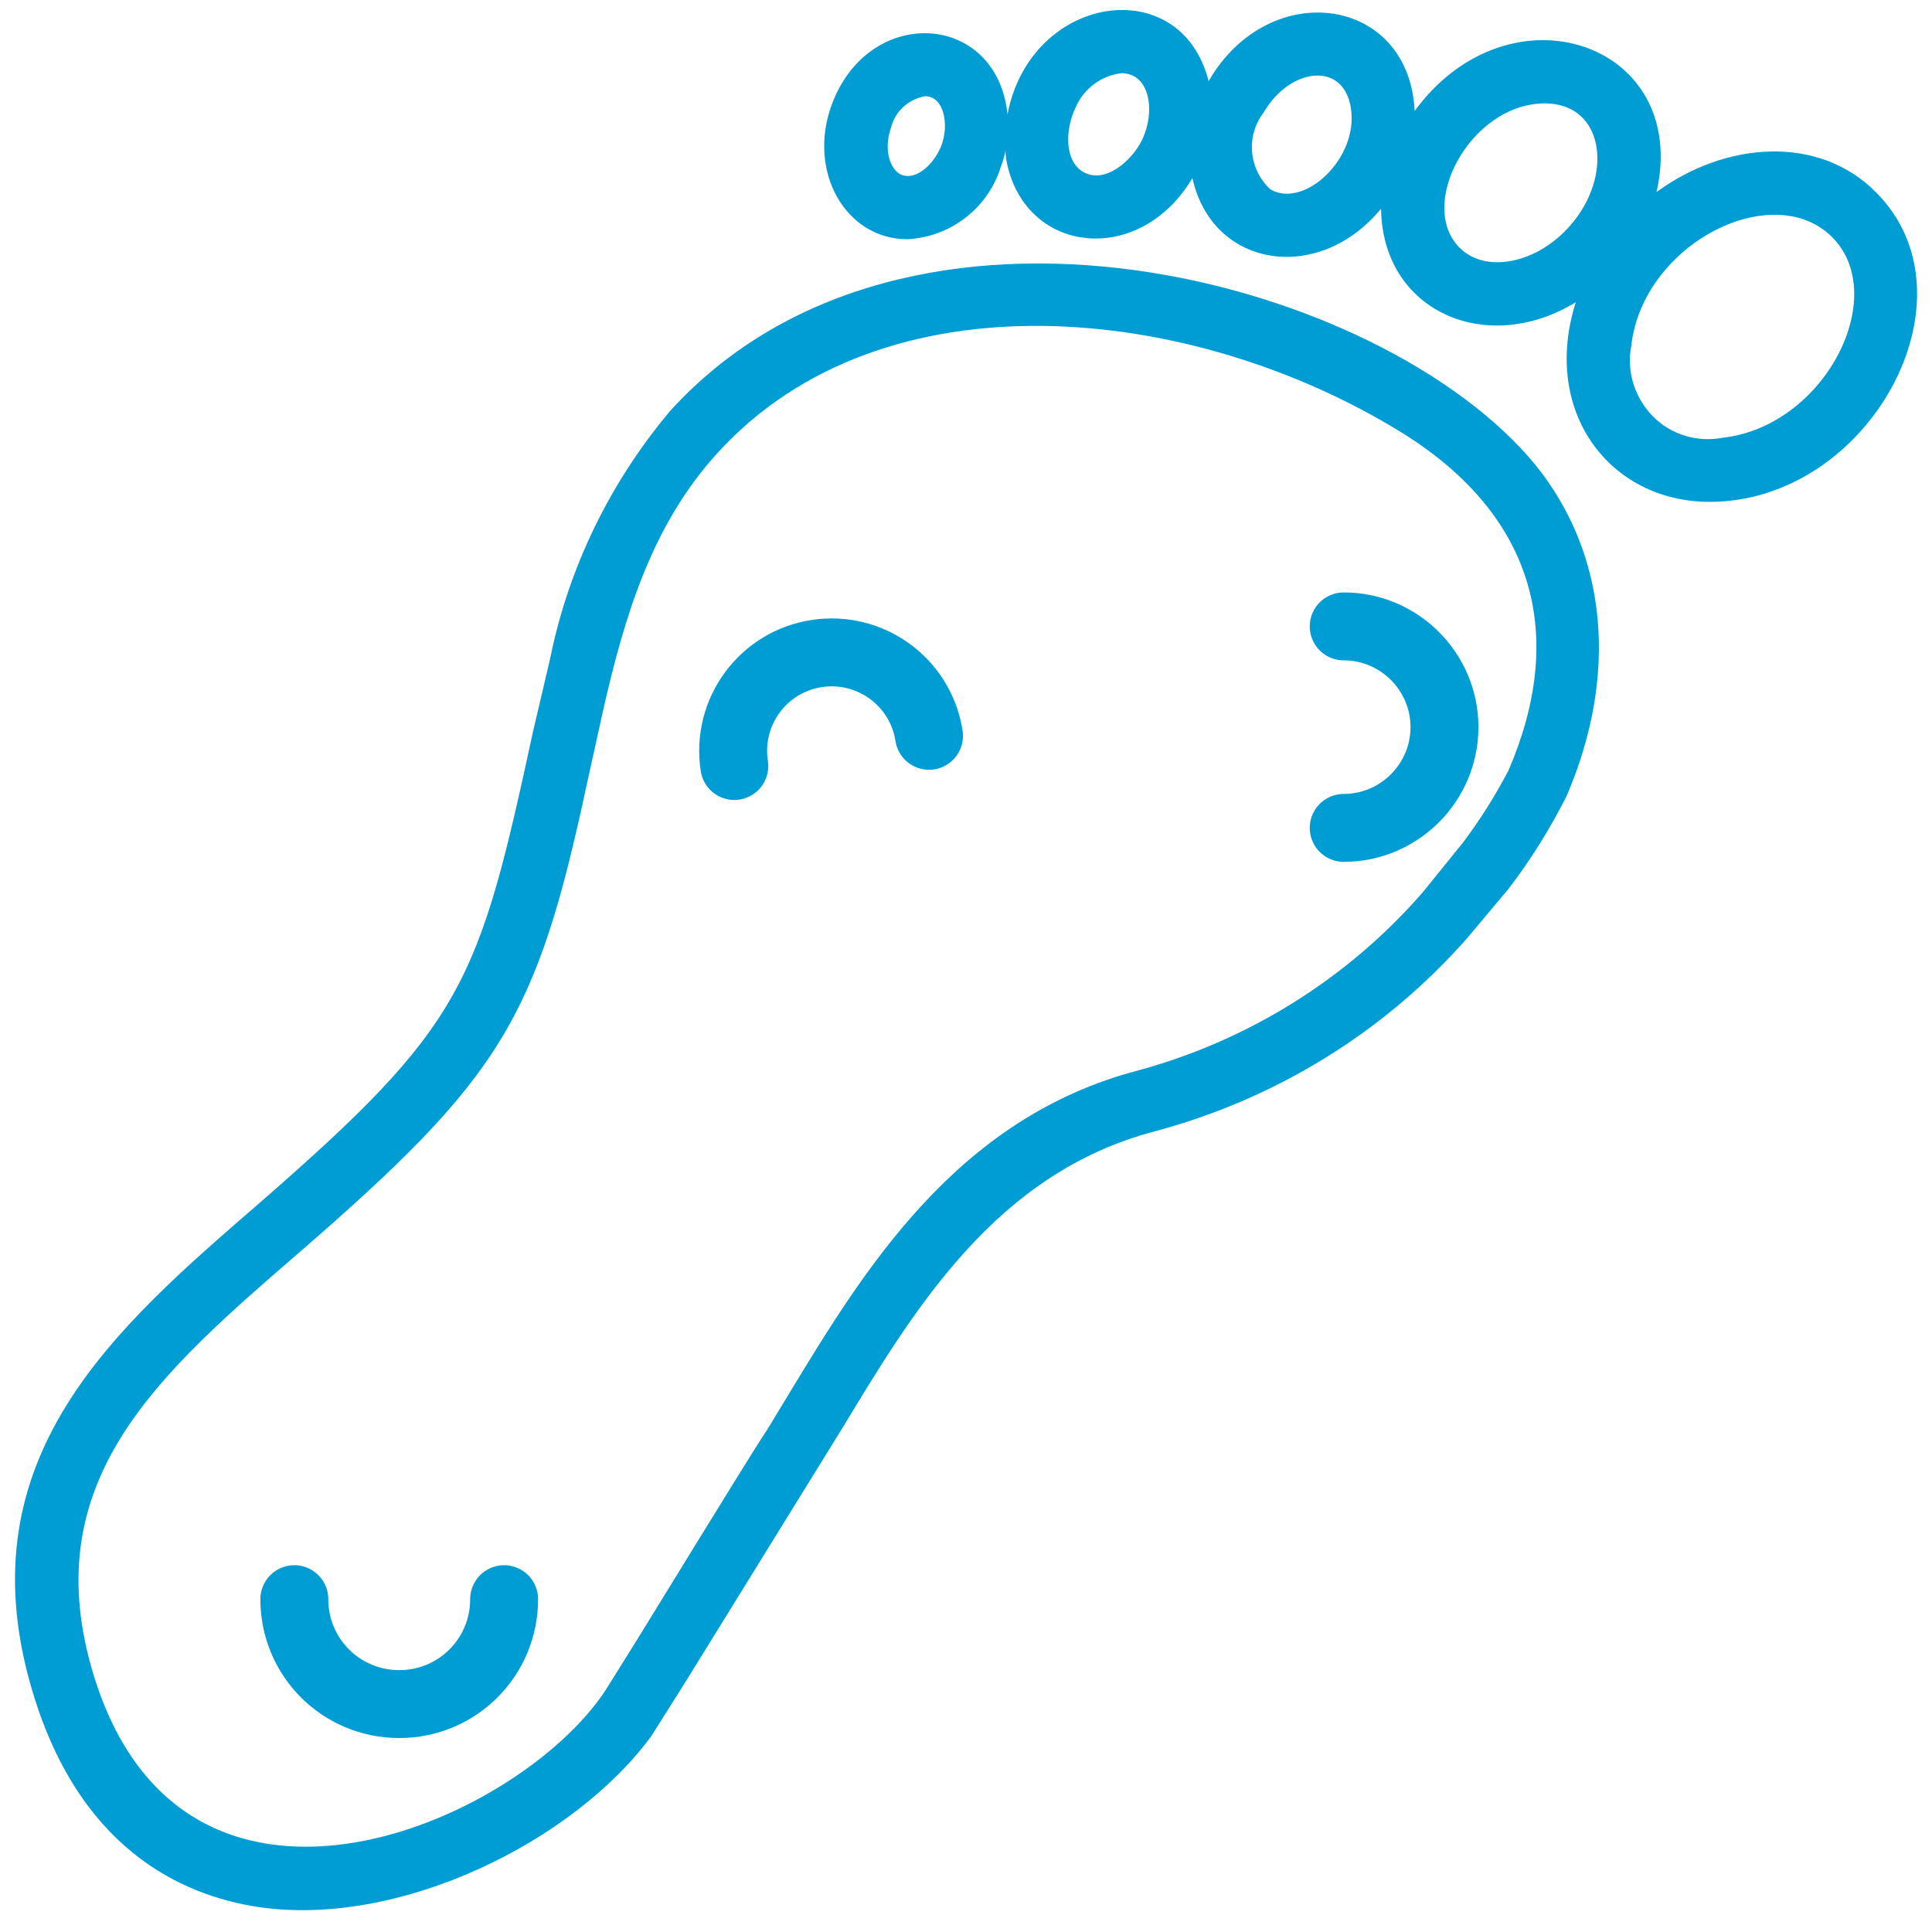 <svg xmlns="http://www.w3.org/2000/svg" xmlns:xlink="http://www.w3.org/1999/xlink" id="Layer_2_1_" x="0px" y="0px" viewBox="0 0 512 512" style="enable-background:new 0 0 512 512;" xml:space="preserve">
<style type="text/css">
	.st0{fill:#009DD5;}
	.st1{fill:none;stroke:#009DD5;stroke-width:18;stroke-linecap:round;stroke-linejoin:round;stroke-miterlimit:10;}
</style>
<g id="_x30_15---Pressure-Points_1_" transform="translate(-1)">
	<path id="Shape_3_" class="st0" d="M182.8,445.5c53.2-86.1,39.2-63.4,41.6-67.3c19.1-31.6,40.7-67.4,82.7-78.4   c32.1-8.6,61-26.4,82.9-51.4l10.9-13c5.8-7.6,10.9-15.8,15.2-24.3c13.9-32.2,10.9-64.3-8.2-87.9l0,0   c-40.6-49.5-166.5-83.4-229.3-14.3c-15.9,18.9-26.9,41.4-31.8,65.6l-4.5,19.2c-14.6,67.3-18,77.7-73.1,125.6   C31.2,352.2-8,386.2,9.1,446.5c12.2,43.1,39.7,55.8,60.5,58.9c37.4,5.5,83.5-17.4,104-45.3L182.8,445.5z M161.5,447.9   c-23.5,35.8-113.4,74.7-136.3-6.1c-14.1-49.9,17.9-77.7,55-109.8c53.8-46.6,63-62.1,76.3-124.1l4.3-19.5   c5.8-25.5,13-49.3,30.3-68.3c44-48.4,125.9-39.7,181.3-5.5c36,22.3,43.5,54.4,28.4,89.5c-3.5,6.7-7.5,13.1-12.1,19.2l-10.6,13.1   c-19.8,22.8-46,39.2-75.2,47.2c-48.6,12.6-73.1,53.3-92.9,85.9c-15.2,25.2,10.1-16.8-39.4,63.8L161.5,447.9z"></path>
	<path id="Shape_2_" class="st0" d="M440,50.9c9-39.6-38.9-55.9-64.1-21.5c-1.5-30.6-38.6-35.6-54.6-7.9   c-7.4-29.2-47.2-23.1-53.3,8.8c-2.8-27.2-36.8-29.2-46.6-2.5c-6.5,17.7,3.7,35.6,20.1,35.6c11.4-0.6,21.3-8.2,24.7-19.1   c2.2-5.9,0.6-5.9,1.7-0.8c5.3,24,35.2,27.1,49.1,3.7c5.3,23.9,33.5,28.2,50,8.1c0.3,27.1,27.8,39.3,51.6,24.8   c-9.2,29,9,52.9,35.5,52.9c42.3,0,71.9-54.1,44.1-82C482.9,35.5,458.1,37.6,440,50.9z M250.5,38.5c-1.7,4.5-6.3,9.3-10.4,7.9   c-3.2-1.2-5.1-6.7-2.9-12.8c1.1-4.2,4.7-7.4,9-8.1C251.1,25.5,252.6,32.9,250.5,38.5L250.5,38.5z M303.6,37.2   c-2.8,5.6-9.6,11.3-15.1,8.6c-5.5-2.7-5.3-11.4-2.5-17.2c2.1-5,6.8-8.6,12.2-9.2C305.8,19.4,307.3,29.6,303.6,37.2L303.6,37.2z    M337.7,50.2c-5.8-5.3-6.6-14.2-1.8-20.4C342.7,18,357.1,16,359,28.7C361.1,41.9,346.7,55.4,337.7,50.2z M388.4,66.2   c-12.5-11.1,2.1-38.8,22-38.8c15.9,0,18.3,19.4,6.6,32.5C408.5,69.6,395.4,72.4,388.4,66.2z M457.6,116c-6.8,1.3-13.8-0.8-18.6-5.7   s-7-11.9-5.7-18.6c3-27.1,37.5-44.5,53.2-28.9C502.1,78.4,484.7,112.9,457.6,116z"></path>
</g>
<path class="st1" d="M214.3,199.9"></path>
<path class="st1" d="M194.6,203c-2.2-14.2,7.5-27.6,21.8-29.8c14.2-2.2,27.6,7.5,29.8,21.8"></path>
<path class="st1" d="M133.6,423.8c0,15.4-12.4,27.8-27.8,27.8S78,439.2,78,423.8"></path>
<path class="st1" d="M356.1,166c14.7,0,26.7,12,26.7,26.7s-12,26.7-26.7,26.7"></path>
</svg>